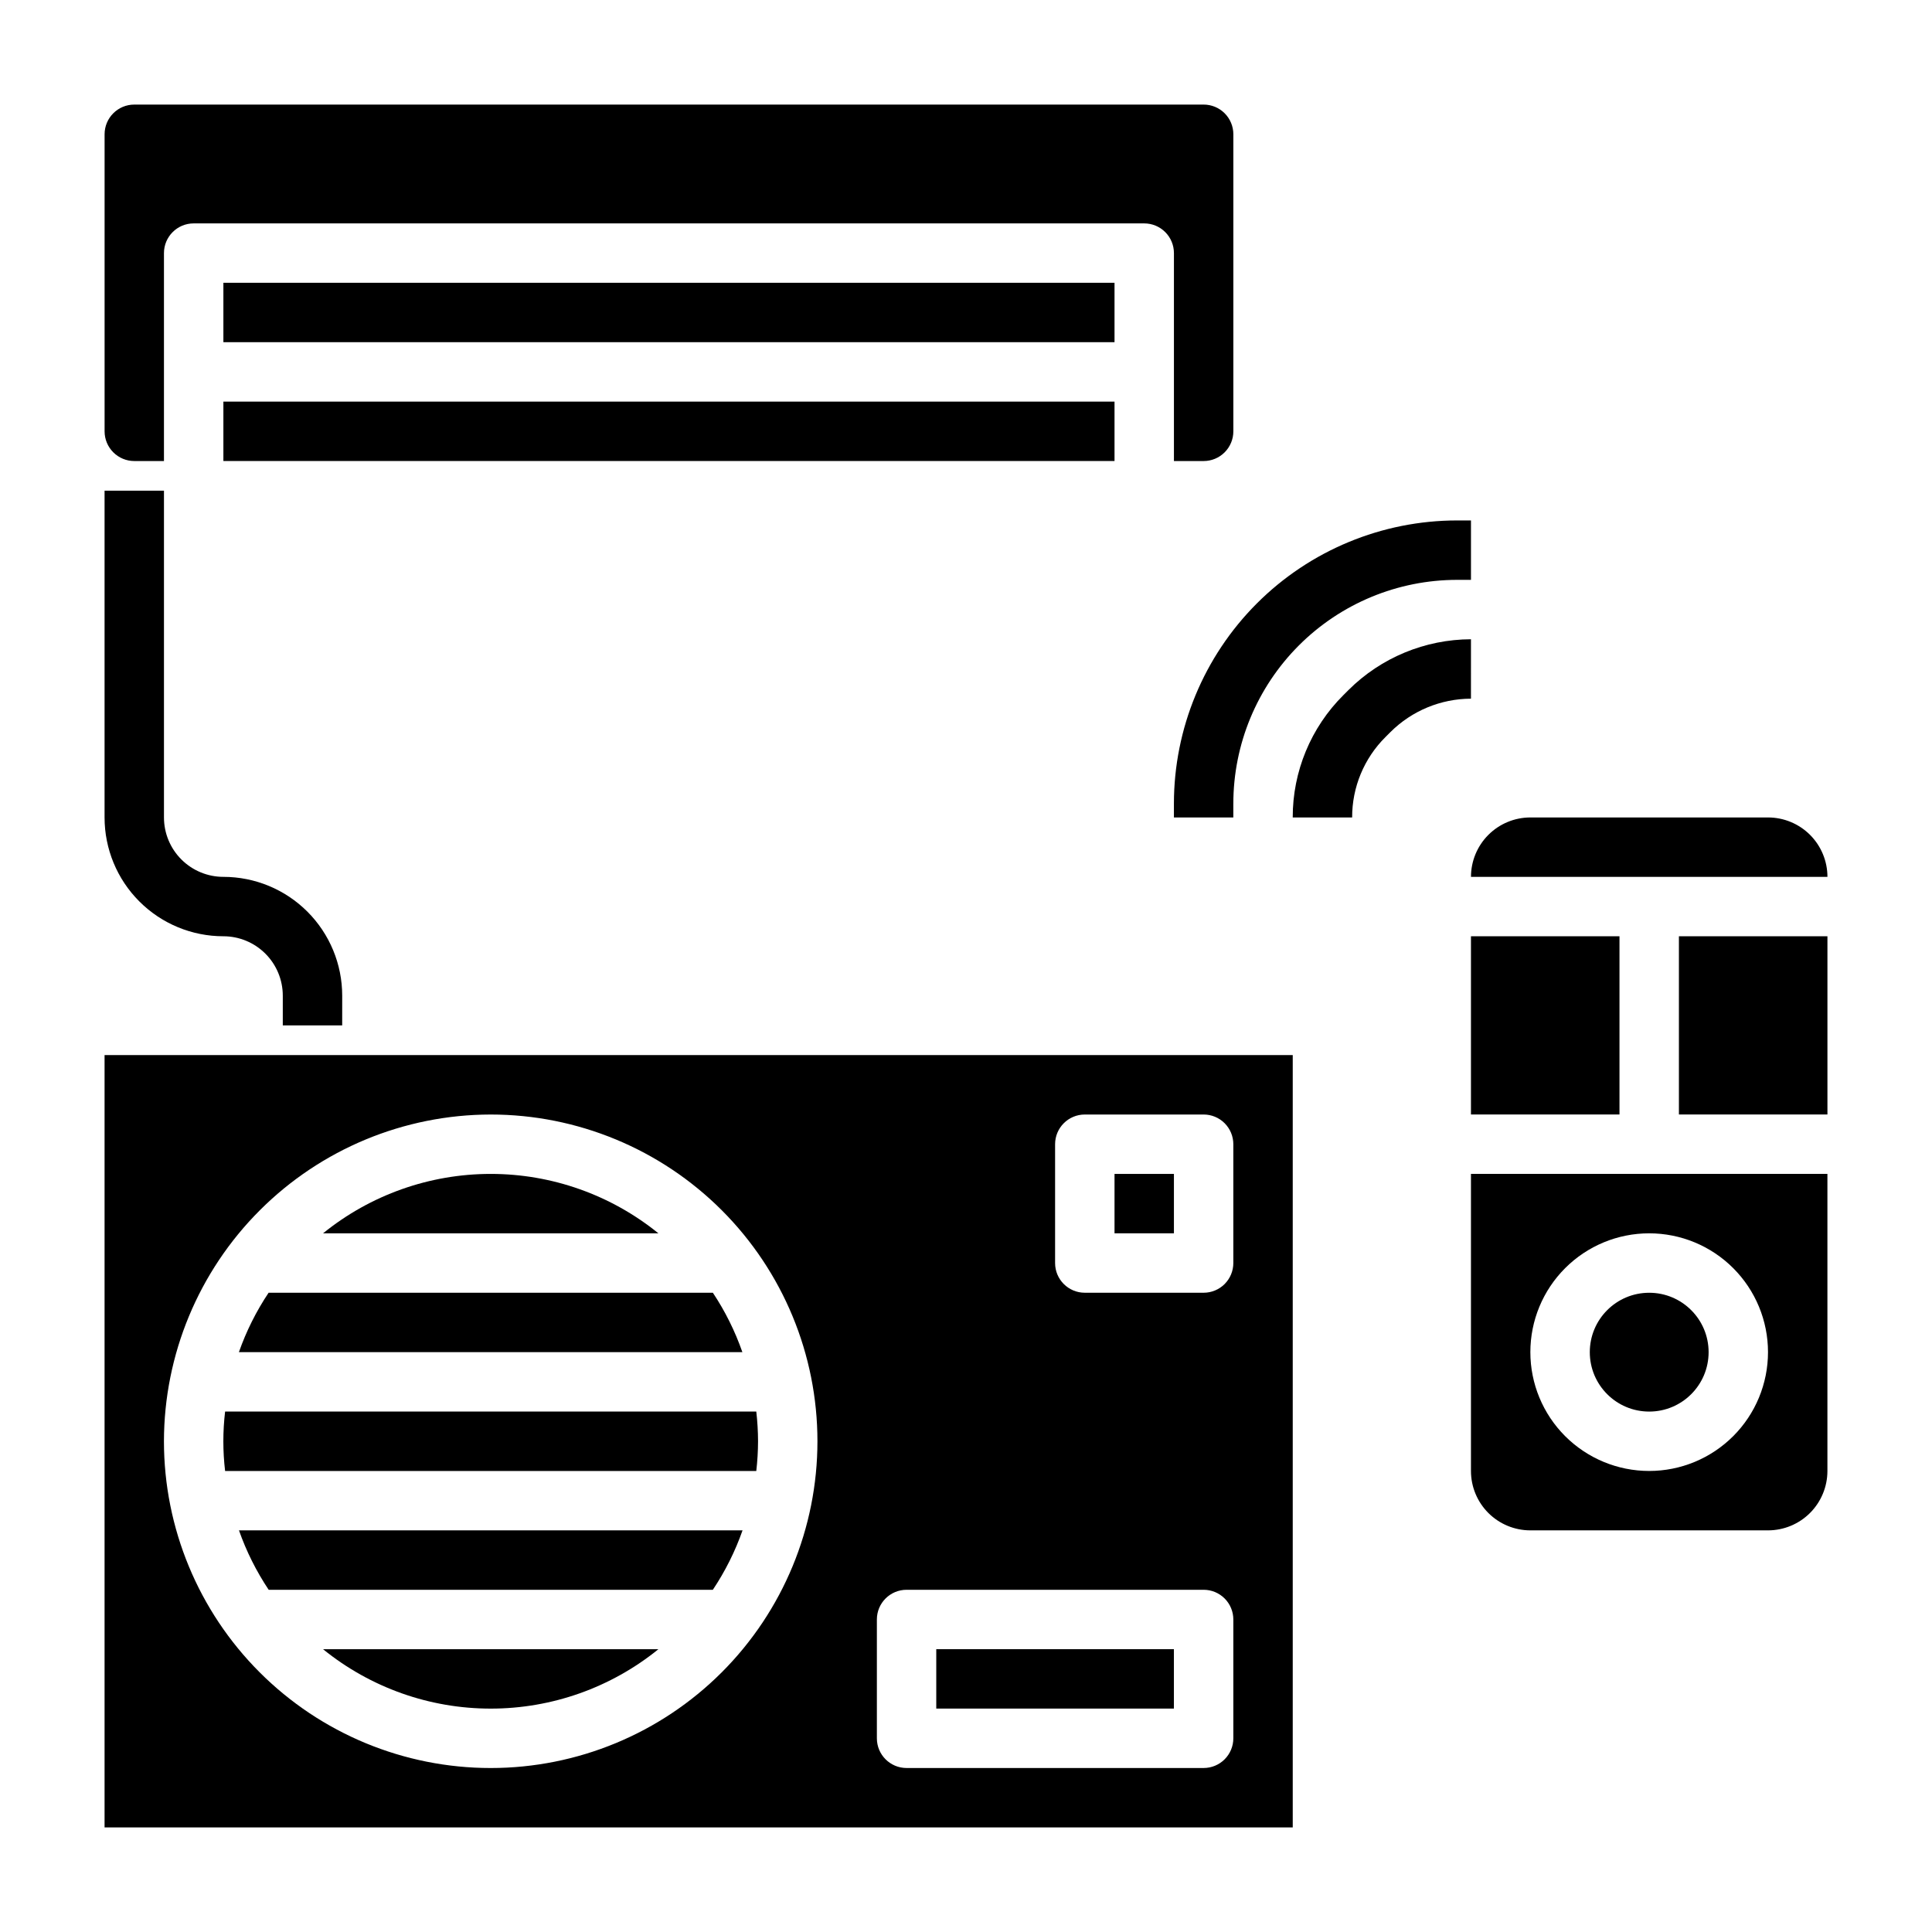 <?xml version="1.0" encoding="UTF-8"?>
<!-- Uploaded to: SVG Repo, www.svgrepo.com, Generator: SVG Repo Mixer Tools -->
<svg fill="#000000" width="800px" height="800px" version="1.1" viewBox="144 144 512 512" xmlns="http://www.w3.org/2000/svg">
 <g>
  <path d="m203.2 218.94h236.16v15.742h-236.16z"/>
  <path d="m203.2 250.43h236.16v15.742h-236.16z"/>
  <path d="m179.58 266.18h7.871v-55.105c0-4.348 3.523-7.871 7.871-7.871h251.91c2.09 0 4.09 0.828 5.566 2.305 1.477 1.477 2.305 3.477 2.305 5.566v55.105h7.875c2.086 0 4.09-0.832 5.566-2.309 1.473-1.477 2.305-3.477 2.305-5.566v-78.719c0-2.09-0.832-4.09-2.305-5.566-1.477-1.477-3.481-2.305-5.566-2.305h-283.39c-4.348 0-7.871 3.523-7.871 7.871v78.719c0 2.09 0.828 4.09 2.305 5.566 1.477 1.477 3.477 2.309 5.566 2.309z"/>
  <path d="m344.89 525.95c-0.008-2.629-0.164-5.258-0.465-7.871h-140.77c-0.621 5.231-0.621 10.516 0 15.746h140.77c0.301-2.613 0.457-5.242 0.465-7.875z"/>
  <path d="m332.91 486.59h-117.73c-3.273 4.898-5.918 10.188-7.871 15.746h133.43c-1.938-5.555-4.566-10.848-7.824-15.746z"/>
  <path d="m332.91 565.31c3.273-4.898 5.918-10.188 7.871-15.746h-133.45c1.953 5.559 4.598 10.848 7.871 15.746z"/>
  <path d="m274.05 455.1c-16.18-0.004-31.871 5.555-44.438 15.746h88.875c-12.566-10.191-28.258-15.75-44.438-15.746z"/>
  <path d="m274.05 596.8c16.18 0.004 31.871-5.555 44.438-15.746h-88.875c12.566 10.191 28.258 15.75 44.438 15.746z"/>
  <path d="m392.12 581.05h62.977v15.742h-62.977z"/>
  <path d="m171.71 628.29h314.88v-204.68h-314.88zm251.9-181.06c0-4.348 3.527-7.871 7.875-7.871h31.488c2.086 0 4.09 0.828 5.566 2.305 1.473 1.477 2.305 3.481 2.305 5.566v31.488c0 2.086-0.832 4.09-2.305 5.566-1.477 1.477-3.481 2.305-5.566 2.305h-31.488c-4.348 0-7.875-3.523-7.875-7.871zm-47.23 125.95c0-4.348 3.523-7.871 7.871-7.871h78.723c2.086 0 4.09 0.828 5.566 2.305 1.473 1.477 2.305 3.477 2.305 5.566v31.488c0 2.086-0.832 4.09-2.305 5.566-1.477 1.477-3.481 2.305-5.566 2.305h-78.723c-4.348 0-7.871-3.523-7.871-7.871zm-102.34-133.82c22.965 0 44.988 9.121 61.23 25.363 16.238 16.238 25.359 38.262 25.359 61.227 0 22.969-9.121 44.992-25.359 61.23-16.242 16.242-38.266 25.363-61.23 25.363s-44.992-9.121-61.23-25.363c-16.238-16.238-25.363-38.262-25.363-61.23 0.027-22.957 9.16-44.965 25.395-61.199 16.23-16.234 38.242-25.363 61.199-25.391z"/>
  <path d="m439.36 455.1h15.742v15.742h-15.742z"/>
  <path d="m628.29 376.38c0-4.176-1.66-8.18-4.613-11.133s-6.957-4.613-11.133-4.613h-62.977c-4.176 0-8.18 1.66-11.133 4.613s-4.609 6.957-4.609 11.133z"/>
  <path d="m596.8 502.34c0 8.695-7.051 15.742-15.746 15.742-8.695 0-15.742-7.047-15.742-15.742 0-8.695 7.047-15.746 15.742-15.746 8.695 0 15.746 7.051 15.746 15.746"/>
  <path d="m533.82 392.12h39.359v47.23h-39.359z"/>
  <path d="m533.82 533.82c0 4.176 1.656 8.18 4.609 11.133s6.957 4.609 11.133 4.609h62.977c4.176 0 8.18-1.656 11.133-4.609s4.613-6.957 4.613-11.133v-78.723h-94.465zm47.23-62.977c8.352 0 16.359 3.316 22.266 9.223 5.906 5.902 9.223 13.914 9.223 22.266 0 8.352-3.316 16.359-9.223 22.266-5.906 5.902-13.914 9.223-22.266 9.223-8.352 0-16.359-3.32-22.266-9.223-5.906-5.906-9.223-13.914-9.223-22.266 0-8.352 3.316-16.363 9.223-22.266 5.906-5.906 13.914-9.223 22.266-9.223z"/>
  <path d="m588.93 392.12h39.359v47.23h-39.359z"/>
  <path d="m533.82 313.41c-12.16 0.035-23.82 4.863-32.441 13.438l-1.355 1.355c-8.633 8.582-13.473 20.266-13.438 32.438h15.746c-0.027-7.996 3.152-15.668 8.824-21.309l1.355-1.355-0.004 0.004c5.668-5.633 13.324-8.801 21.312-8.828z"/>
  <path d="m455.1 360.64h15.742v-3.652h0.004c-0.004-15.73 6.246-30.82 17.371-41.945 11.121-11.125 26.211-17.375 41.945-17.375h3.66v-15.746h-3.66c-19.91 0.004-39 7.91-53.078 21.988-14.074 14.078-21.984 33.172-21.984 53.078z"/>
  <path d="m203.2 392.12c4.176 0 8.18 1.66 11.133 4.613s4.609 6.957 4.609 11.133v7.871h15.742l0.004-7.871c0-8.352-3.32-16.359-9.223-22.266-5.906-5.906-13.914-9.223-22.266-9.223-4.176 0-8.18-1.66-11.133-4.613-2.953-2.949-4.613-6.957-4.613-11.133v-86.59h-15.742v86.59c0 8.352 3.316 16.363 9.223 22.266 5.902 5.906 13.914 9.223 22.266 9.223z"/>
 </g>
</svg>